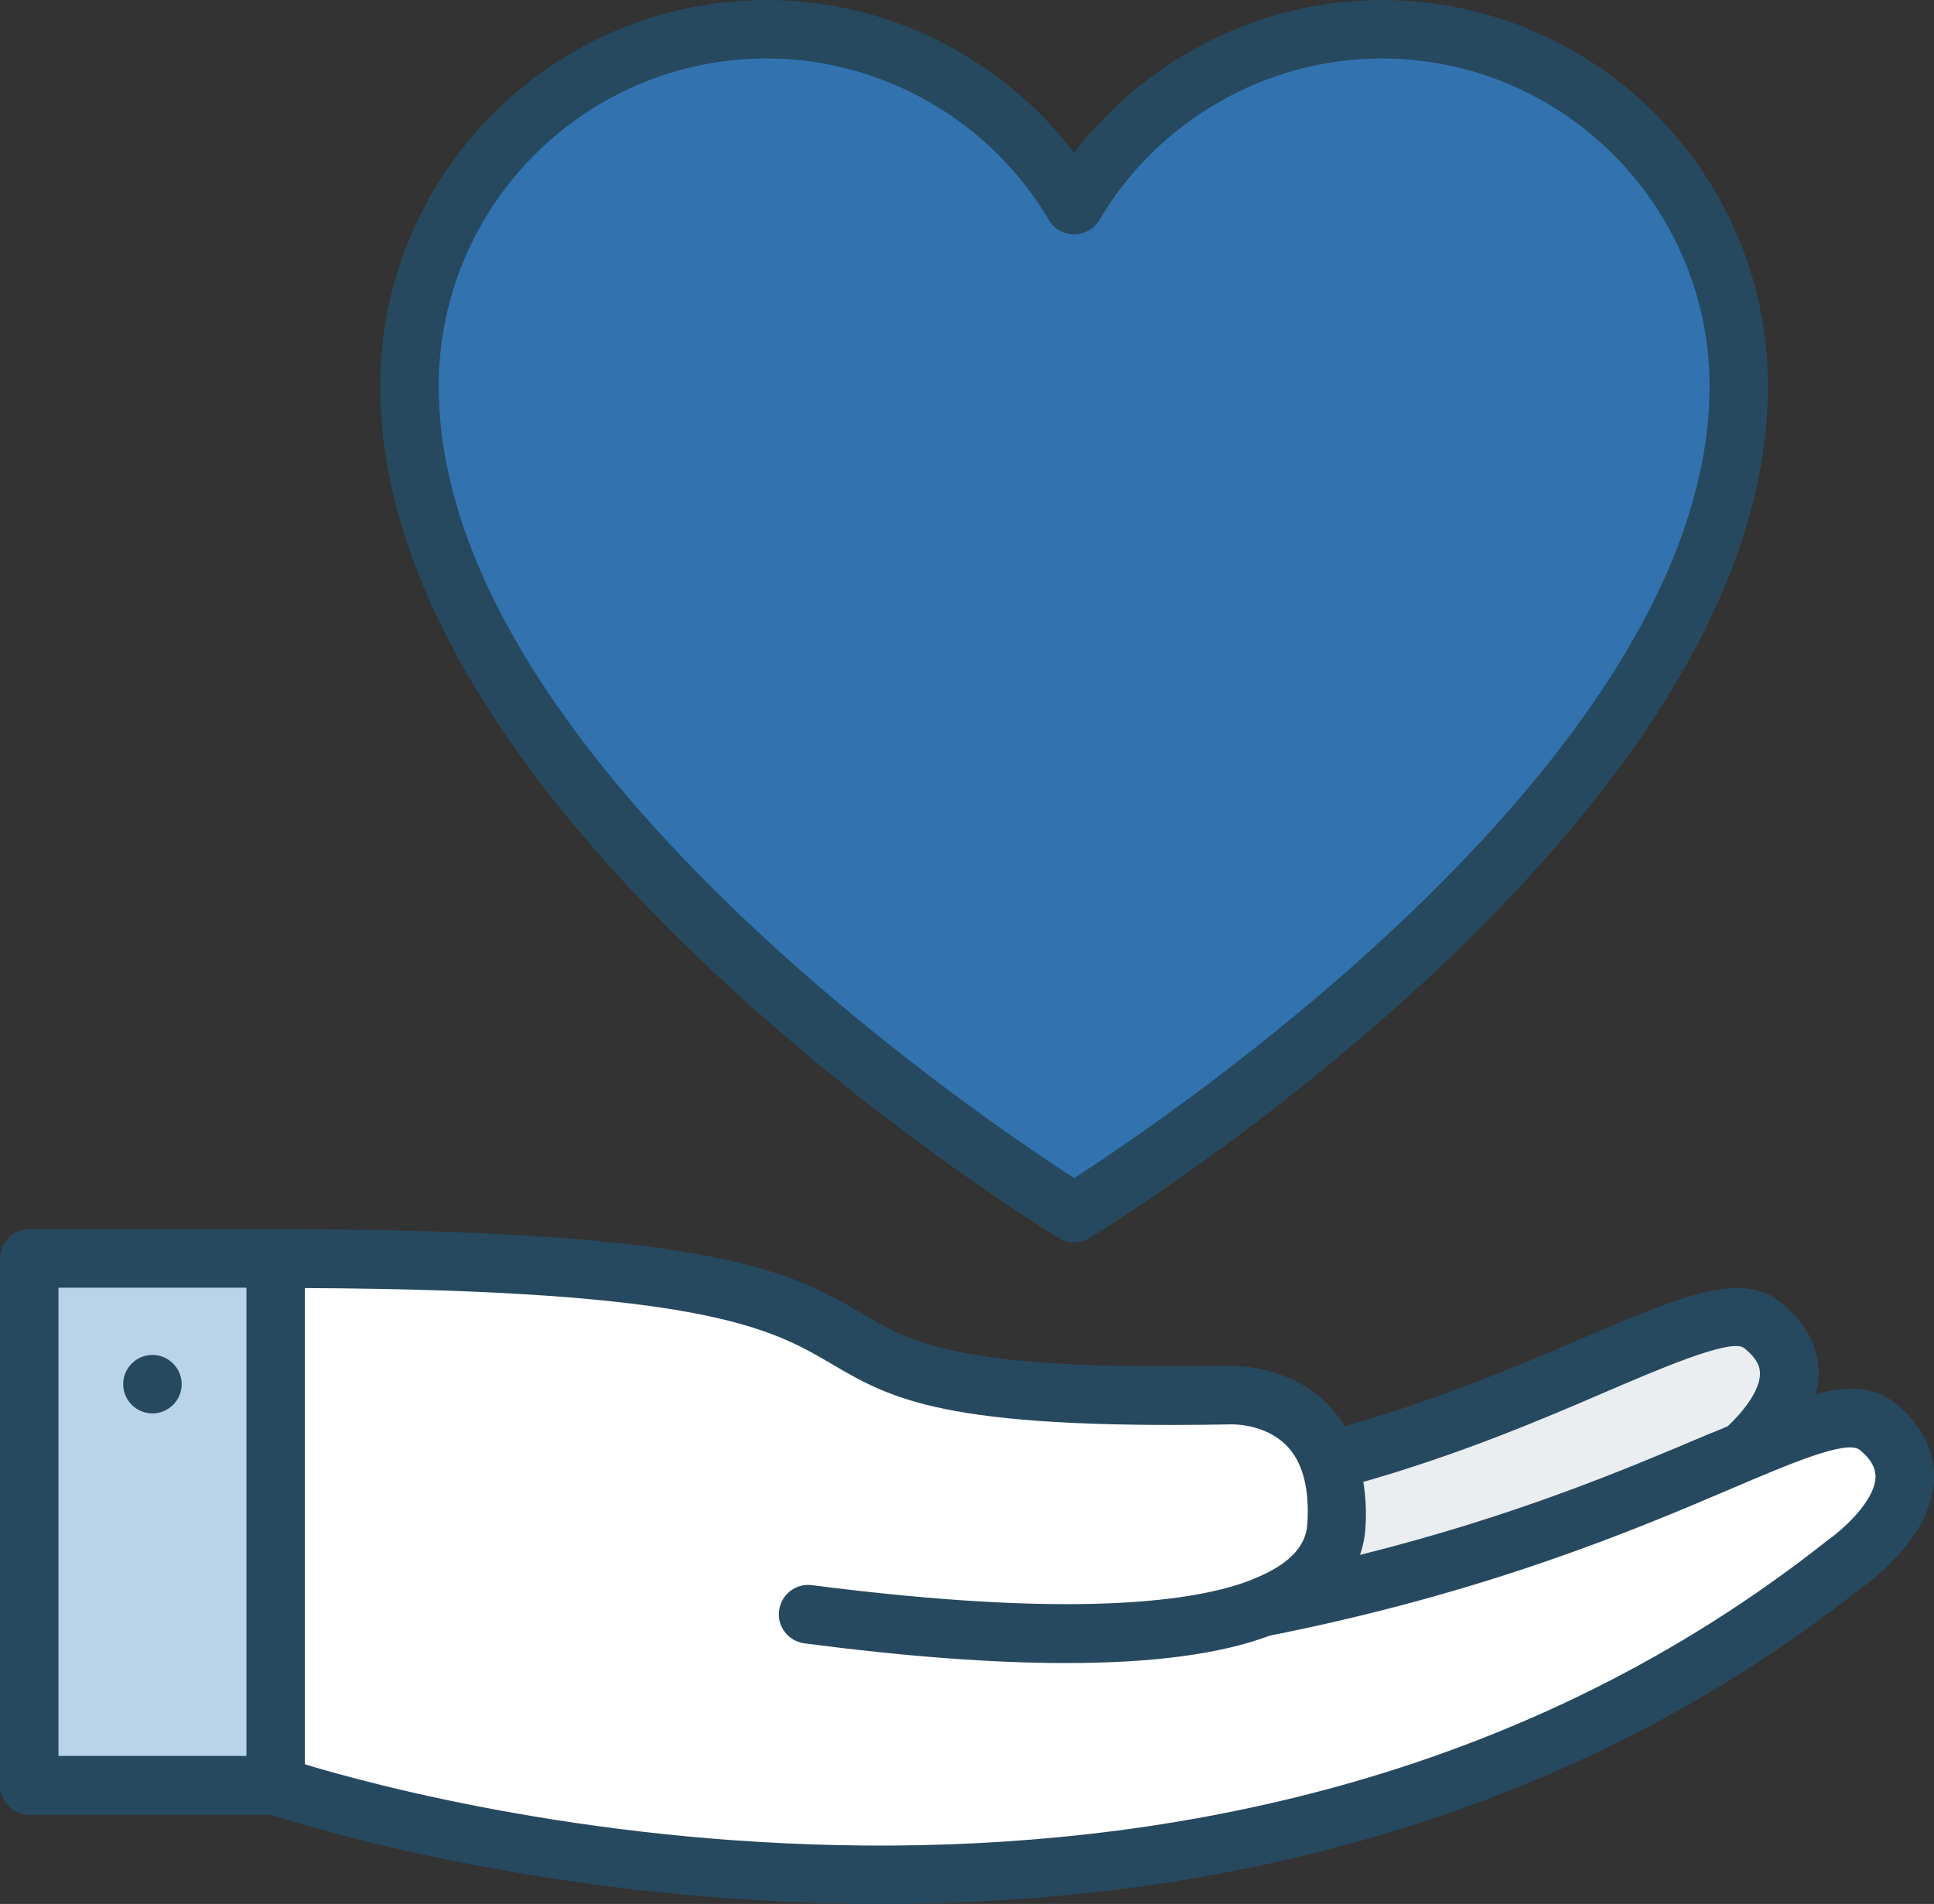 <svg width="64" height="63" fill="none" xmlns="http://www.w3.org/2000/svg"><rect width="100%" height="100%" fill="#333333" stroke="none"/><g clip-path="url(#clip0_6017_36)"><path d="M62.802 46.491c-.726-.605-1.573-.653-2.71-.363.048-.218.097-.435.097-.653 0-.641-.218-1.584-1.307-2.419-1.307-1.004-3.303-.145-6.618 1.27-2.141.919-4.779 2.02-7.767 2.866-.157-.266-.351-.508-.569-.738-1.355-1.355-3.254-1.258-3.291-1.258-8.916.157-10.429-.738-12.171-1.766-2.214-1.294-4.706-2.757-19.345-2.757H.968C.436 40.674 0 41.109 0 41.641v17.44c0 .532.436.968.968.968H8.965c1.222.399 9.497 2.951 20.192 2.951 9.969 0 22.055-2.225 32.472-10.486.23-.157 2.275-1.621 2.371-3.544.024-.641-.157-1.597-1.21-2.479h.012z" fill="#26495F"/><path d="M8.154 42.609H1.936v15.493h6.219v-15.493z" fill="#B9D4E9"/><path d="M45.127 49.031c3.049-.871 5.723-1.984 7.9-2.927 1.778-.762 4.198-1.814 4.67-1.512.484.375.544.665.544.859 0 .581-.581 1.282-1.065 1.742-.218.097-.435.181-.677.278-2.601 1.101-6.303 2.685-11.493 3.979.109-.327.169-.641.181-.931.036-.544 0-1.028-.073-1.5l.012.012z" fill="#EAEEF1"/><path d="M60.479 50.966c-19.829 15.711-45.949 8.756-50.389 7.414V42.621c13.248.06 15.45 1.355 17.397 2.491 1.996 1.173 3.714 2.189 13.236 2.02.012 0 1.101-.048 1.839.689.544.544.774 1.415.702 2.588-.024.29-.073 1.161-1.791 1.838l-.048.024c-1.815.714-5.807 1.306-14.554.181-.532-.072-1.016.302-1.089.835-.073.532.302 1.016.835 1.089 3.327.435 6.218.653 8.662.653 2.892 0 5.13-.302 6.739-.907 7.186-1.427 12.038-3.483 15.244-4.85 1.984-.847 3.859-1.645 4.283-1.294.484.399.52.714.52.907-.036.822-1.149 1.778-1.585 2.08z" fill="#fff"/><path d="M5.044 46.769c.532 0 .968-.435.968-.968 0-.532-.436-.968-.968-.968-.532 0-.968.435-.968.968 0 .532.436.968.968.968zM35.036 40.964c.157.097.327.145.508.145s.351-.048.508-.145c.919-.556 22.454-13.884 22.454-28.18C58.507 5.733 52.773 0 45.719 0c-3.993 0-7.767 1.911-10.175 5.055C33.137 1.899 29.362 0 25.37 0 18.317 0 12.582 5.733 12.582 12.784c0 14.296 21.535 27.624 22.454 28.18z" fill="#26495F"/><path d="M25.37 1.935c3.811 0 7.392 2.044 9.34 5.346.169.302.496.472.835.472.339 0 .665-.181.835-.472 1.948-3.302 5.529-5.346 9.34-5.346 5.976 0 10.852 4.862 10.852 10.849 0 12.07-17.772 24.104-21.027 26.197C32.29 36.876 14.518 24.854 14.518 12.784c0-5.987 4.864-10.849 10.852-10.849z" fill="#3273AF"/></g><defs><clipPath id="clip0_6017_36"><rect width="64" height="63" fill="#fff"/></clipPath></defs></svg>